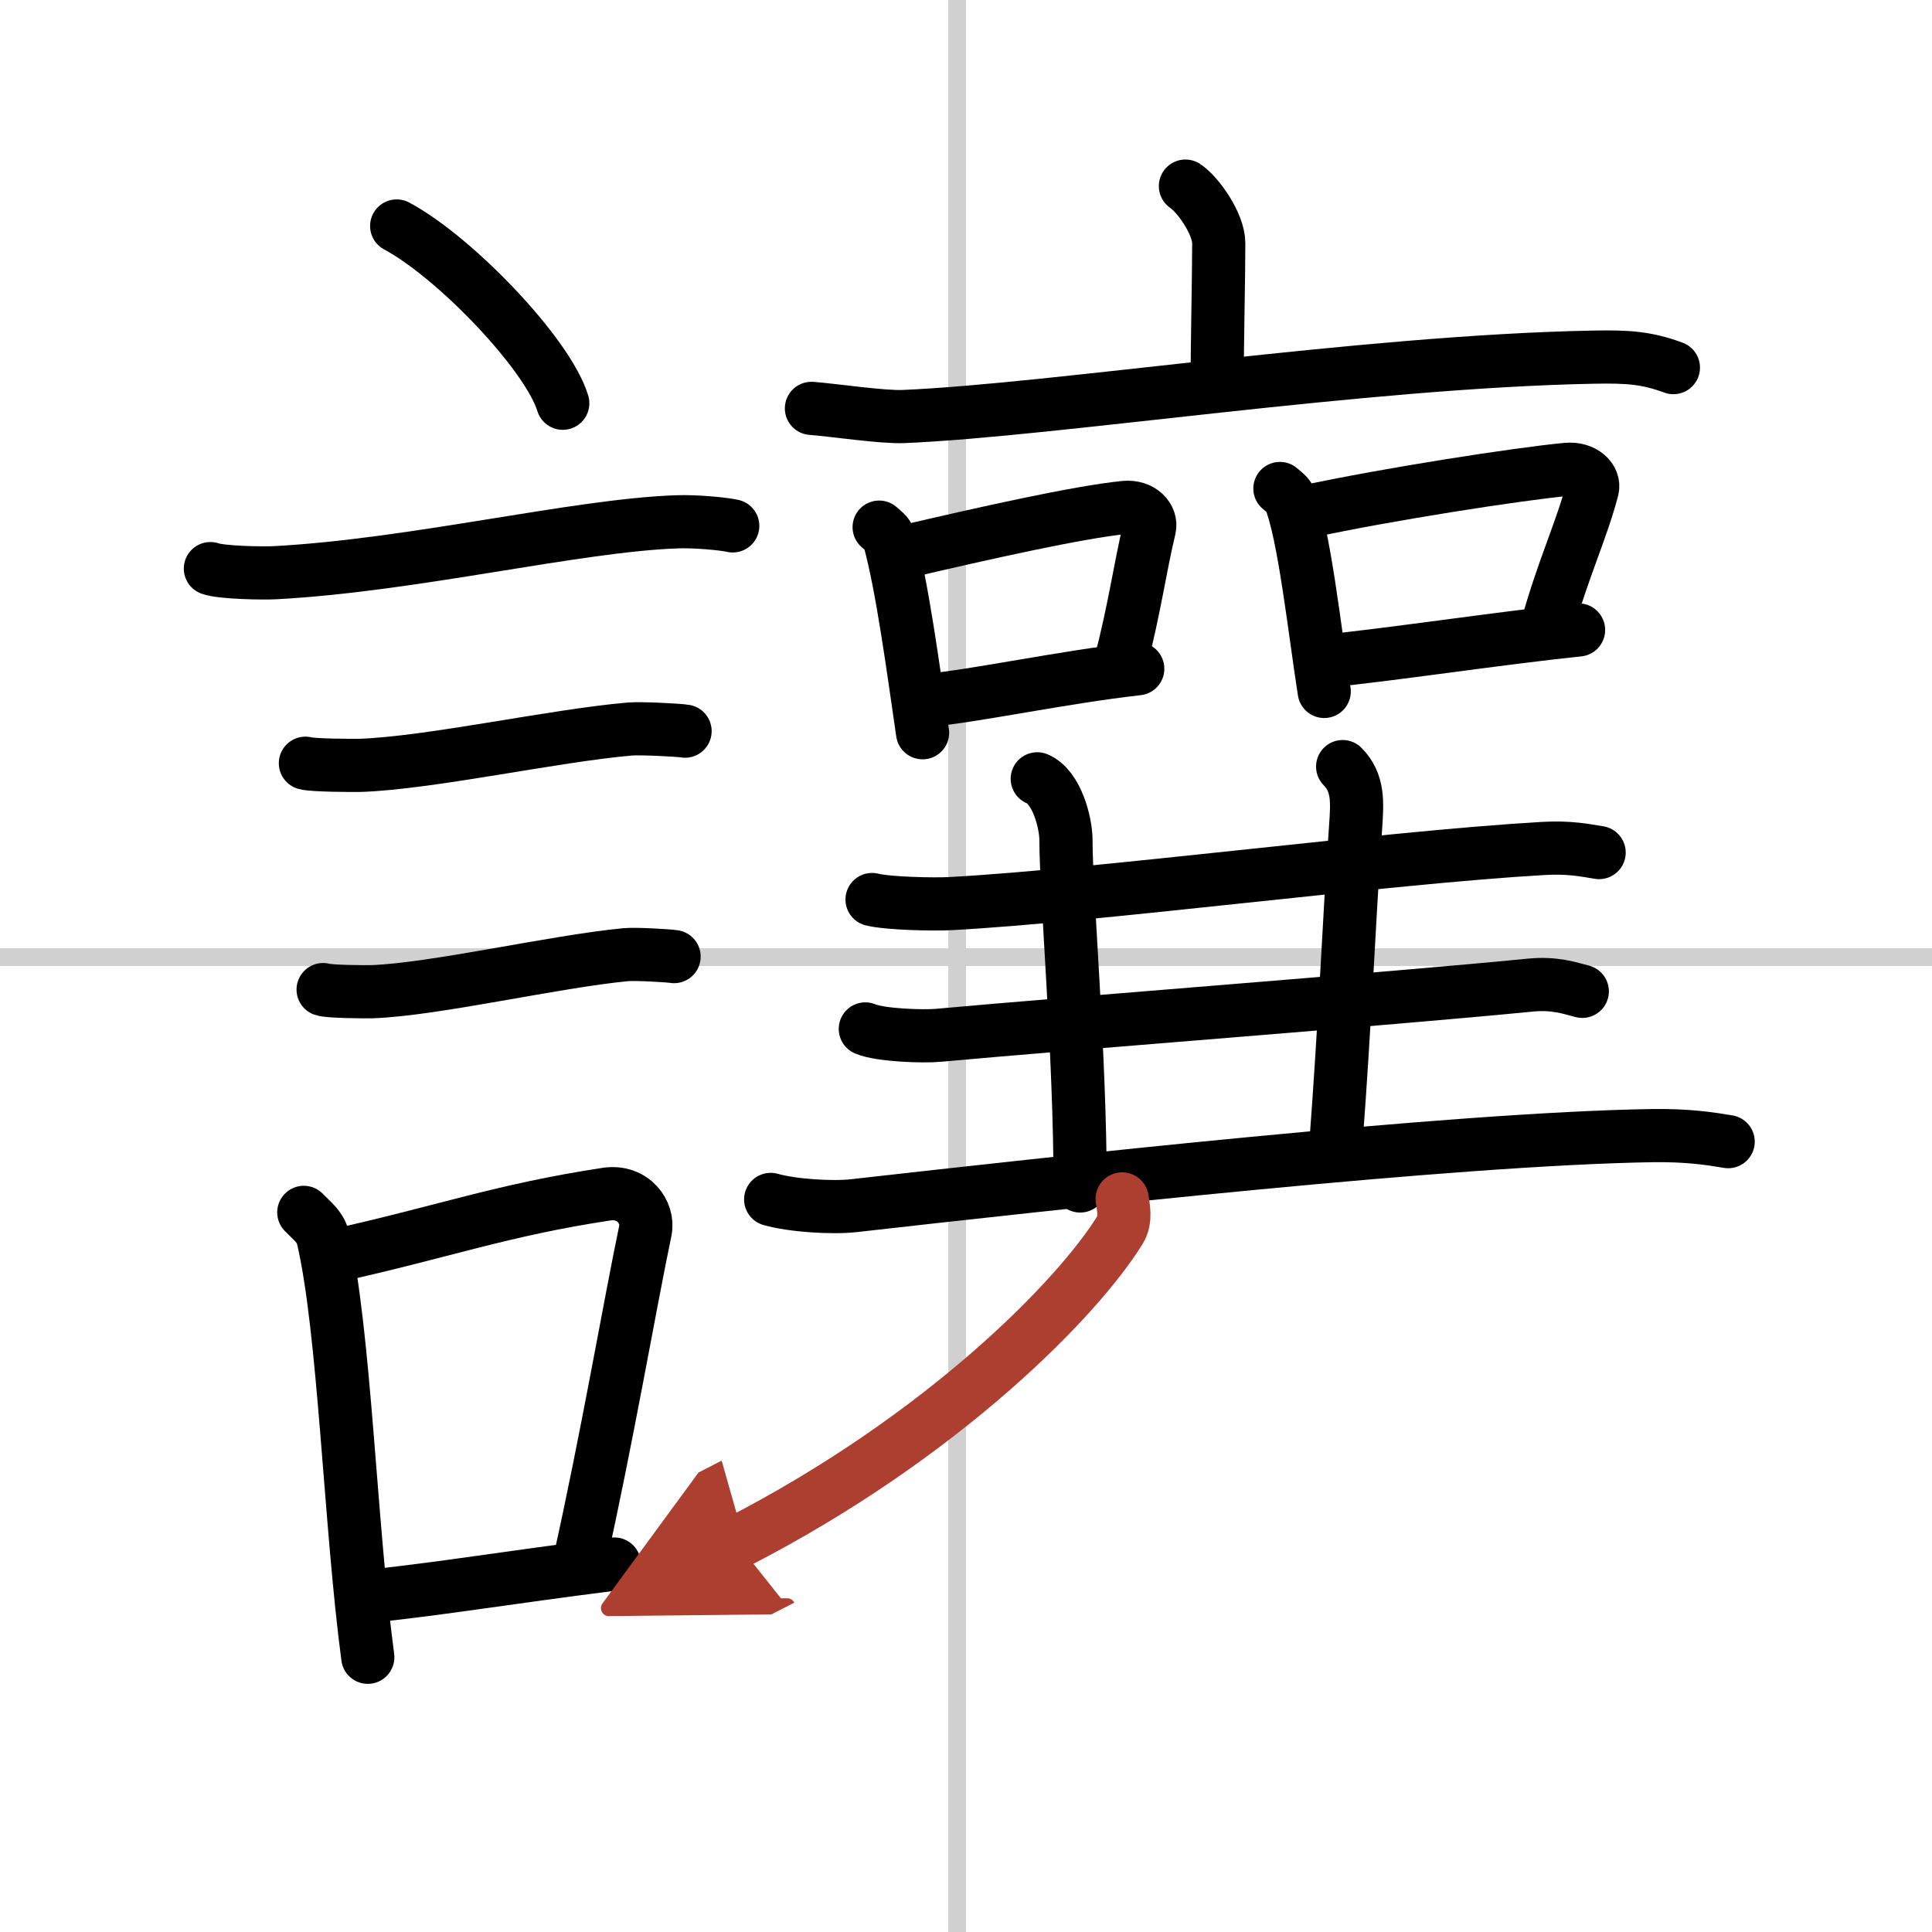 <svg width="400" height="400" viewBox="0 0 109 109" xmlns="http://www.w3.org/2000/svg"><defs><marker id="a" markerWidth="4" orient="auto" refX="1" refY="5" viewBox="0 0 10 10"><polyline points="0 0 10 5 0 10 1 5" fill="#ad3f31" stroke="#ad3f31"/></marker></defs><g fill="none" stroke="#000" stroke-linecap="round" stroke-linejoin="round" stroke-width="3"><rect width="100%" height="100%" fill="#fff" stroke="#fff"/><line x1="54" x2="54" y2="109" stroke="#d0d0d0" stroke-width="1"/><line x2="109" y1="54" y2="54" stroke="#d0d0d0" stroke-width="1"/><path d="m22.38 12.75c3.31 1.77 8.54 7.25 9.37 10"/><path d="m11.87 32.08c0.63 0.23 3.04 0.27 3.67 0.23 7.8-0.42 16.97-2.67 22.64-2.87 1.05-0.04 2.64 0.11 3.16 0.23"/><path d="m17.23 43.06c0.38 0.12 2.71 0.13 3.1 0.12 3.97-0.14 10.92-1.68 15.21-2.05 0.63-0.05 2.79 0.06 3.11 0.12"/><path d="m18.23 55.83c0.34 0.12 2.42 0.13 2.77 0.12 3.55-0.13 10.25-1.7 14.31-2.09 0.56-0.05 2.44 0.06 2.72 0.11"/><path d="m17.14 68.4c0.43 0.45 0.93 0.81 1.07 1.4 1.23 5.19 1.54 16.2 2.54 23.7"/><path d="m18.81 70.87c6.19-1.37 9.48-2.6 15.42-3.5 1.49-0.22 2.39 1.04 2.18 2.06-0.89 4.25-2.16 11.72-3.74 18.78"/><path d="m20.97 90.05c4.8-0.54 7.1-0.97 13.69-1.81"/><path d="m66.88 10.5c0.71 0.47 1.88 2.13 1.88 3.22 0 1.81-0.09 5.81-0.09 7.8"/><path d="m45.78 23.04c1.22 0.09 4 0.51 5.19 0.46 8.53-0.36 25.88-3.1 38.9-3.35 2.01-0.04 3.04 0.04 4.54 0.59"/><path d="m49.6 29.74c0.23 0.21 0.48 0.37 0.56 0.64 0.75 2.73 1.35 7.26 1.89 10.96"/><path d="m51 31.14c4.62-1.08 9.8-2.24 12.44-2.51 0.97-0.1 1.55 0.59 1.41 1.17-0.57 2.41-0.79 4.3-1.64 7.63"/><path d="m52.15 39.54c3.11-0.31 7.77-1.33 12.04-1.81"/><path d="m72.21 27.56c0.23 0.2 0.47 0.36 0.57 0.61 0.8 1.95 1.38 7.33 1.93 10.84"/><path d="m73.65 28.88c4.73-1.02 12.02-2.14 14.74-2.4 0.99-0.09 1.59 0.56 1.45 1.11-0.59 2.28-1.66 4.52-2.53 7.67"/><path d="m74.82 37.29c3.18-0.29 9.87-1.3 14.24-1.75"/><path d="m49.2 50.75c0.91 0.23 3.52 0.28 4.42 0.23 8.25-0.44 24.56-2.6 33.43-3.11 1.5-0.09 2.41 0.11 3.17 0.23"/><path d="m58.52 43.94c1.11 0.46 1.62 2.5 1.62 3.46 0 3.1 0.8 12.1 0.8 19.51"/><path d="m75.75 43.25c0.9 0.91 0.83 2 0.73 3.42-0.39 5.58-0.58 10.83-1.12 17.96"/><path d="m48.82 58.05c0.84 0.36 3.27 0.44 4.12 0.36 7.68-0.7 25.13-2.02 33.38-2.83 1.4-0.14 2.24 0.17 2.95 0.35"/><path d="m43.48 67.67c1.23 0.35 3.48 0.49 4.71 0.35 11.24-1.27 33.74-3.77 45.01-3.95 2.04-0.03 3.28 0.17 4.3 0.34"/><path d="m63.31 67.64c0.06 0.44 0.24 1.16-0.12 1.75-2.34 3.8-9.94 11.64-21.63 17.64" marker-end="url(#a)" stroke="#ad3f31"/></g></svg>
